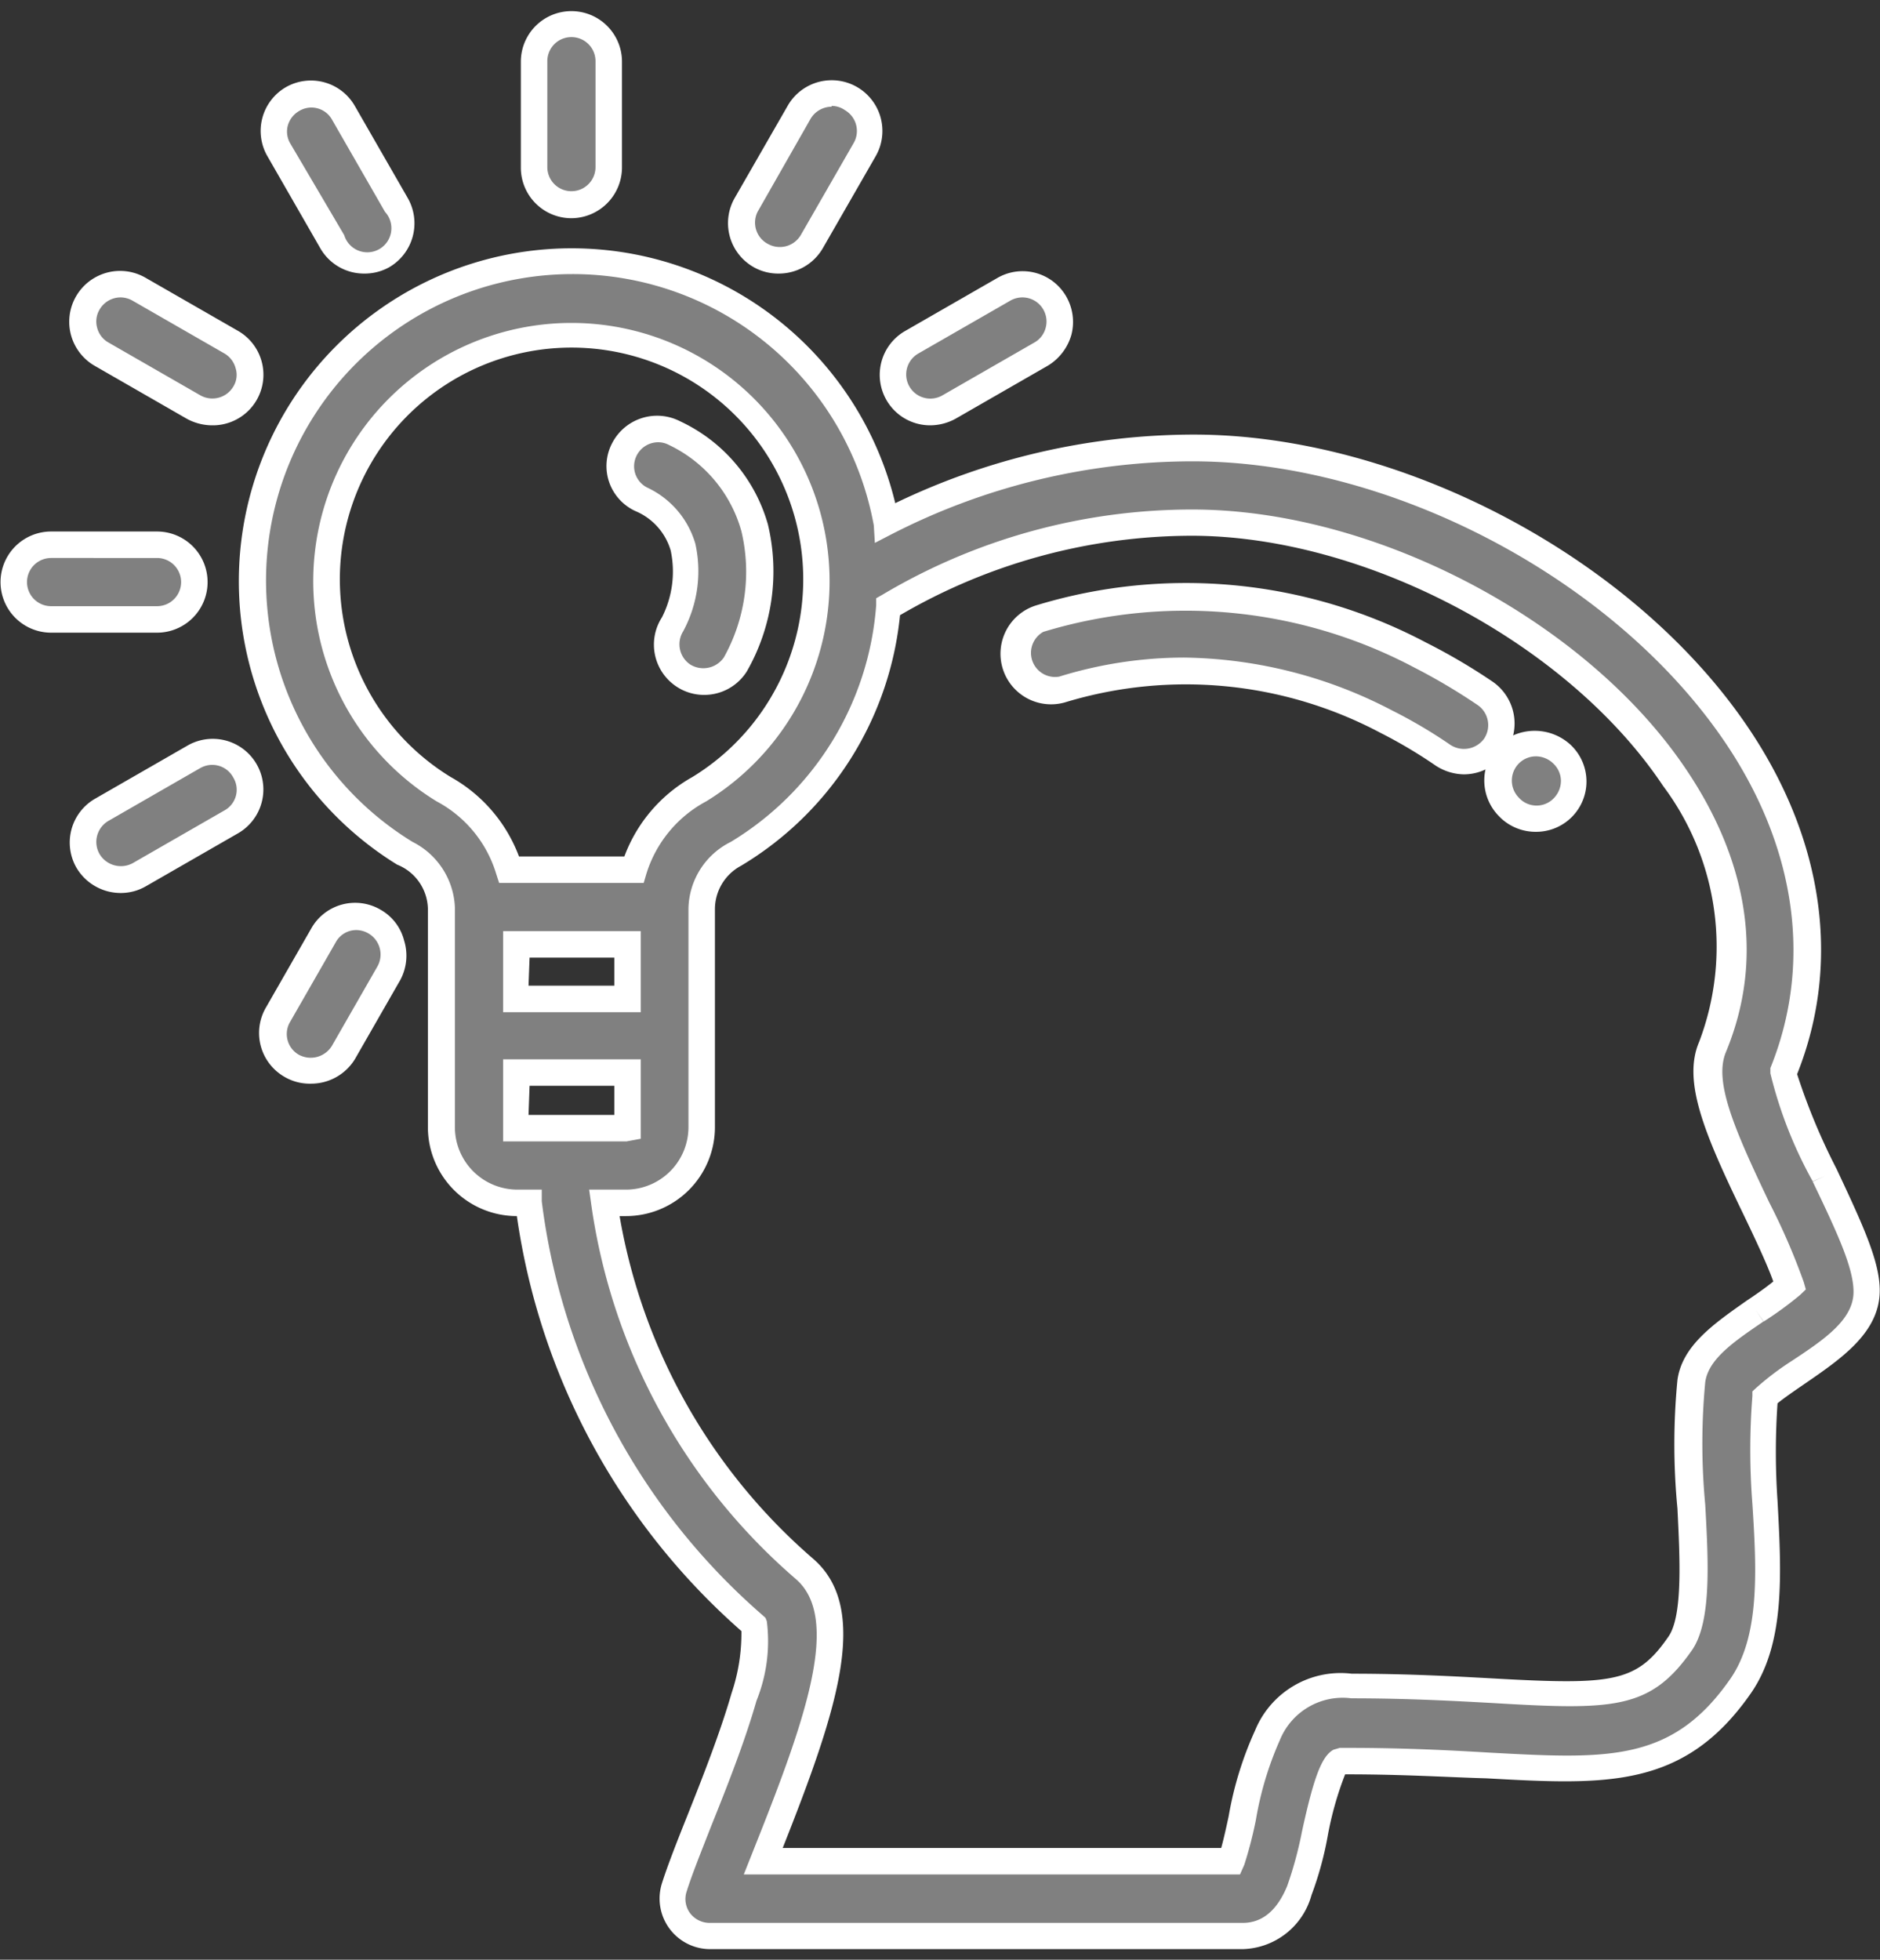 <svg id="Ebene_1" data-name="Ebene 1" xmlns="http://www.w3.org/2000/svg" viewBox="0 0 71 74"><rect x="0" y="0" width="71" height="74" fill="#333333" stroke="none"/><defs><style>.cls-1{fill:gray;}.cls-2{fill:#fff;}</style></defs><path class="cls-1" d="M57,28.47a1.4,1.4,0,0,0,0,2l.06.06a1.38,1.38,0,0,0,1,.38,1.44,1.44,0,0,0,1-.44,1.44,1.44,0,0,0-2.06-2Z"/><path class="cls-2" d="M58,31.41a1.92,1.92,0,0,1-1.31-.51l-.08-.08a1.92,1.92,0,0,1,0-2.7h0a2,2,0,0,1,2.7,0A1.9,1.9,0,0,1,58,31.41Zm0-2.85a.91.91,0,0,0-.64.27h0a.92.92,0,0,0,0,1.29.9.9,0,0,0,1.34,0,.94.94,0,0,0,.25-.66.91.91,0,0,0-.29-.63A.94.94,0,0,0,58,28.56Z"/><path class="cls-1" d="M56.08,26.16a21.48,21.48,0,0,0-2.46-1.46,18.93,18.93,0,0,0-14.34-1.36A1.41,1.41,0,1,0,40.12,26a16.12,16.12,0,0,1,12.23,1.19,20.84,20.84,0,0,1,2.15,1.27,1.37,1.37,0,0,0,.79.25,1.41,1.41,0,0,0,.79-2.58Z"/><path class="cls-2" d="M55.29,29.24a2,2,0,0,1-1.07-.33,18.19,18.19,0,0,0-2.09-1.24,15.67,15.67,0,0,0-11.87-1.16,1.91,1.91,0,0,1-1.13-3.65,19.39,19.39,0,0,1,14.72,1.4,22.65,22.65,0,0,1,2.52,1.48h0a1.92,1.92,0,0,1-1.08,3.5ZM44.71,24.83a17.37,17.37,0,0,1,7.87,2,18.62,18.62,0,0,1,2.2,1.3.94.94,0,0,0,1.27-.24.92.92,0,0,0-.25-1.27h0a22.86,22.86,0,0,0-2.4-1.42,18.46,18.46,0,0,0-14-1.34A.91.91,0,0,0,40,25.55,16,16,0,0,1,44.71,24.83Z"/><path class="cls-1" d="M68.91,44.41a18.55,18.55,0,0,1-1.55-3.89c1.65-4.06,1-8.56-1.7-12.68-4.22-6.32-12.88-10.92-20.58-10.92a25.19,25.19,0,0,0-11.63,2.83A12.07,12.07,0,1,0,15.28,32.22a2.35,2.35,0,0,1,1.36,2.1v8.25a2.86,2.86,0,0,0,2.86,2.85H20a25.17,25.17,0,0,0,8.51,15.91,5.69,5.69,0,0,1-.39,2.74c-.43,1.52-1.1,3.2-1.69,4.69-.4,1-.74,1.86-.95,2.51A1.41,1.41,0,0,0,26.8,73.1H46.93a2.28,2.28,0,0,0,2.14-1.7,13.76,13.76,0,0,0,.58-2.14c.17-.76.56-2.55,1-2.76a.17.17,0,0,1,.08,0l.22,0c2.11,0,3.83.1,5.35.18,4.46.25,7.15.4,9.51-3,1.2-1.73,1.07-4.26.92-6.93a25.08,25.08,0,0,1,0-4,11,11,0,0,1,1.25-.93c1.32-.92,2.58-1.78,2.58-3.09C70.5,47.78,69.9,46.47,68.91,44.41ZM12.33,21.92a9.25,9.25,0,1,1,14.07,7.9,5.13,5.13,0,0,0-2.47,3H19.22a5.1,5.1,0,0,0-2.47-3A9.2,9.2,0,0,1,12.33,21.92Zm7.13,13.74H23.7v2.06H19.46Zm0,6.91v-2H23.7v2a0,0,0,0,1,0,0H19.5A0,0,0,0,1,19.46,42.57Zm46.86,7c-1.21.84-2.26,1.56-2.42,2.64a25.91,25.91,0,0,0,0,4.75c.11,2,.23,4.22-.42,5.16-1.4,2-2.61,2-7,1.79C55,63.8,53.14,63.7,51,63.7a3,3,0,0,0-3.15,1.86,13.17,13.17,0,0,0-1,3.09,13.73,13.73,0,0,1-.42,1.63H28.83L29,69.8c2-5.11,3.32-8.87,1.36-10.56a22.32,22.32,0,0,1-7.56-13.82h.84a2.86,2.86,0,0,0,2.86-2.85V34.32a2.34,2.34,0,0,1,1.36-2.1,12,12,0,0,0,5.73-9.33,22.39,22.39,0,0,1,11.47-3.15c6.72,0,14.56,4.16,18.24,9.67,1.57,2.36,3.1,6,1.4,10.13-.56,1.33.26,3.18,1.65,6.08a24.58,24.58,0,0,1,1.27,2.94A12.24,12.24,0,0,1,66.32,49.54Z"/><path class="cls-2" d="M46.93,73.6H26.8A1.91,1.91,0,0,1,25,71.11c.21-.66.55-1.53.95-2.53.59-1.48,1.25-3.16,1.68-4.65A7.06,7.06,0,0,0,28,61.59a25.67,25.67,0,0,1-8.48-15.67h0a3.36,3.36,0,0,1-3.36-3.35V34.32A1.84,1.84,0,0,0,15,32.65,12.57,12.57,0,1,1,33.81,19a26,26,0,0,1,11.27-2.59c7.86,0,16.69,4.69,21,11.15,2.81,4.21,3.45,8.84,1.79,13a23.71,23.71,0,0,0,1.49,3.58h0c1,2.13,1.63,3.49,1.63,4.59,0,1.57-1.42,2.55-2.8,3.5-.29.2-.78.53-1.06.76a26.85,26.85,0,0,0,0,3.68c.15,2.79.29,5.39-1,7.26-2.52,3.63-5.47,3.47-10,3.22C54.7,67.11,53,67,50.9,67h-.1a12.6,12.6,0,0,0-.66,2.34,12.73,12.73,0,0,1-.61,2.22A2.77,2.77,0,0,1,46.93,73.6ZM21.58,10.35a11.57,11.57,0,0,0-6,21.44,2.9,2.9,0,0,1,1.6,2.48v8.3a2.36,2.36,0,0,0,2.36,2.35h.92l0,.44A24.74,24.74,0,0,0,28.81,61l.1.09.05.13a6,6,0,0,1-.39,3c-.44,1.54-1.11,3.24-1.71,4.73-.39,1-.73,1.84-.93,2.48a.9.9,0,0,0,.13.81.93.93,0,0,0,.74.37H46.93c.74,0,1.3-.47,1.68-1.39a14.43,14.43,0,0,0,.56-2.06c.45-2.07.75-2.85,1.19-3.09L50.6,66l.16,0h.14c2.11,0,3.84.09,5.36.18,4.45.24,6.89.38,9.09-2.79,1.1-1.59,1-4,.83-6.61a26.23,26.23,0,0,1,0-4.06l0-.18.13-.12a10.47,10.47,0,0,1,1.31-1C68.9,50.58,70,49.83,70,48.78c0-.89-.58-2.16-1.54-4.16l.46-.21-.46.2a16.23,16.23,0,0,1-1.6-4.08v-.1l0-.1c1.58-3.9,1-8.24-1.65-12.21-4.14-6.2-12.62-10.7-20.17-10.7a24.92,24.92,0,0,0-11.4,2.77l-.6.31L33,19.84A11.56,11.56,0,0,0,21.58,10.35ZM46.83,70.78H28.09l.46-1.16c1.9-4.77,3.21-8.53,1.5-10a22.91,22.91,0,0,1-7.72-14.13l-.08-.57h1.41A2.36,2.36,0,0,0,26,42.57V34.32a2.87,2.87,0,0,1,1.6-2.53,11.43,11.43,0,0,0,5.49-8.94l0-.26.23-.13a22.86,22.86,0,0,1,11.72-3.22C52,19.24,60,23.5,63.73,29.13c1.65,2.47,3.23,6.31,1.45,10.6-.46,1.11.31,2.89,1.64,5.68a24.88,24.88,0,0,1,1.3,3l.08.28-.22.21a13.21,13.21,0,0,1-1.37,1l-.29-.41.28.41h0c-1.12.76-2.08,1.42-2.2,2.29a24.61,24.61,0,0,0,0,4.63c.12,2.18.24,4.42-.5,5.49-1.56,2.24-2.94,2.27-7.48,2-1.45-.08-3.25-.18-5.38-.18a2.56,2.56,0,0,0-2.71,1.59,12.5,12.5,0,0,0-.9,3,15.39,15.39,0,0,1-.44,1.7Zm-17.27-1H46.12c.1-.36.2-.82.28-1.19a13.21,13.21,0,0,1,1-3.25,3.49,3.49,0,0,1,3.65-2.14h0c2.09,0,3.91.1,5.36.18,4.5.25,5.4.16,6.6-1.58.55-.79.43-3,.34-4.84a25.28,25.28,0,0,1,0-4.85c.18-1.3,1.37-2.12,2.62-3h0c.29-.19.72-.49,1-.72-.24-.68-.77-1.79-1.14-2.56-1.45-3-2.3-5-1.66-6.49a10.12,10.12,0,0,0-1.36-9.66c-3.59-5.39-11.26-9.45-17.82-9.45a21.91,21.91,0,0,0-11,3,12.46,12.46,0,0,1-6,9.46A1.86,1.86,0,0,0,27,34.36v8.21a3.36,3.36,0,0,1-3.36,3.35H23.4a22,22,0,0,0,7.31,12.94C32.89,60.75,31.62,64.58,29.56,69.78ZM23.66,43.1H19l0-.53V40H24.2v3Zm-3.7-1H23.2V41H20Zm4.24-3.88H19V35.16H24.2Zm-4.24-1H23.2V36.16H20Zm4.35-3.88H18.85L18.74,33a4.61,4.61,0,0,0-2.25-2.74,9.75,9.75,0,1,1,10.18,0A4.66,4.66,0,0,0,24.41,33Zm-2.73-1h2a5.72,5.72,0,0,1,2.57-3,8.75,8.75,0,1,0-9.13,0,5.74,5.74,0,0,1,2.58,3Z"/><path class="cls-1" d="M24.21,18.86a2.81,2.81,0,0,1,1.56,1.8,4.31,4.31,0,0,1-.39,2.92,1.41,1.41,0,0,0,2.38,1.51,7.1,7.1,0,0,0,.74-5.16,5.67,5.67,0,0,0-3-3.58,1.41,1.41,0,0,0-1.29,2.51Z"/><path class="cls-2" d="M26.57,26.24a1.88,1.88,0,0,1-1-.3A1.9,1.9,0,0,1,25,23.31a3.82,3.82,0,0,0,.33-2.52A2.32,2.32,0,0,0,24,19.3h0A1.88,1.88,0,0,1,23,18.19a1.86,1.86,0,0,1,.12-1.46,1.91,1.91,0,0,1,2.57-.82A6.14,6.14,0,0,1,29,19.8a7.61,7.61,0,0,1-.8,5.56A1.9,1.9,0,0,1,26.57,26.24ZM24.86,16.7a.91.91,0,0,0-.81.49.9.9,0,0,0,.39,1.22h0a3.38,3.38,0,0,1,1.82,2.12,4.78,4.78,0,0,1-.46,3.31.92.92,0,0,0,.28,1.26.94.94,0,0,0,1.26-.28A6.63,6.63,0,0,0,28,20.06a5.13,5.13,0,0,0-2.74-3.26A.86.86,0,0,0,24.86,16.7Z"/><path class="cls-1" d="M21.58,7.74A1.41,1.41,0,0,0,23,6.33v-4a1.41,1.41,0,1,0-2.82,0v4A1.41,1.41,0,0,0,21.58,7.74Z"/><path class="cls-2" d="M21.58,8.24a1.91,1.91,0,0,1-1.91-1.91v-4a1.91,1.91,0,1,1,3.82,0v4A1.92,1.92,0,0,1,21.58,8.24Zm0-6.84a.91.91,0,0,0-.91.91v4a.91.91,0,0,0,1.82,0v-4A.91.91,0,0,0,21.58,1.4Z"/><path class="cls-1" d="M7.34,22a1.41,1.41,0,0,0-1.41-1.41h-4a1.41,1.41,0,0,0,0,2.82h4A1.41,1.41,0,0,0,7.34,22Z"/><path class="cls-2" d="M5.93,23.89h-4a1.91,1.91,0,0,1,0-3.82h4a1.91,1.91,0,0,1,0,3.82Zm-4-2.82a.91.91,0,0,0,0,1.82h4a.91.91,0,0,0,0-1.82Z"/><path class="cls-1" d="M12.53,9.13A1.41,1.41,0,0,0,15,7.72L13,4.24a1.41,1.41,0,1,0-2.45,1.41Z"/><path class="cls-2" d="M13.75,10.33a1.9,1.9,0,0,1-1.65-.95h0l-2-3.48a1.91,1.91,0,0,1,.7-2.61A1.91,1.91,0,0,1,13.4,4l2,3.48a1.92,1.92,0,0,1-.7,2.61A1.89,1.89,0,0,1,13.75,10.33ZM13,8.88A.91.91,0,1,0,14.54,8l-2-3.48a.89.89,0,0,0-1.24-.33.92.92,0,0,0-.43.55.88.88,0,0,0,.1.69Z"/><path class="cls-1" d="M3.84,13.36l3.48,2a1.37,1.37,0,0,0,.7.19,1.41,1.41,0,0,0,.71-2.63l-3.48-2a1.41,1.41,0,1,0-1.41,2.44Z"/><path class="cls-2" d="M8,16.06a2,2,0,0,1-.95-.25l-3.48-2A1.91,1.91,0,0,1,5.5,10.49L9,12.5a1.91,1.91,0,0,1-1,3.56ZM4.55,11.23a.92.92,0,0,0-.79.46.88.88,0,0,0-.09.69.89.89,0,0,0,.42.55l3.48,2a.92.92,0,0,0,1.24-.33.84.84,0,0,0,.09-.69.91.91,0,0,0-.42-.56L5,11.35A.92.92,0,0,0,4.55,11.23Z"/><path class="cls-1" d="M35.13,15.56a1.43,1.43,0,0,0,.71-.19l3.48-2a1.41,1.41,0,0,0-1.41-2.44l-3.48,2a1.41,1.41,0,0,0,.7,2.63Z"/><path class="cls-2" d="M35.13,16.06a1.9,1.9,0,0,1-1.65-.95,1.91,1.91,0,0,1,.7-2.61l3.48-2a1.9,1.9,0,0,1,2.61.7,1.93,1.93,0,0,1,.19,1.45,2,2,0,0,1-.89,1.16l-3.48,2A2,2,0,0,1,35.13,16.06Zm3.48-4.83a.92.92,0,0,0-.45.12l-3.48,2a.91.91,0,1,0,.91,1.58l3.48-2a.89.89,0,0,0,.42-.55.91.91,0,0,0-.88-1.15Z"/><path class="cls-1" d="M7.32,28.58l-3.48,2a1.41,1.41,0,0,0,.71,2.63,1.37,1.37,0,0,0,.7-.19l3.48-2a1.41,1.41,0,1,0-1.41-2.44Z"/><path class="cls-2" d="M4.55,33.72a1.94,1.94,0,0,1-1.66-.95,1.91,1.91,0,0,1,.7-2.61l3.48-2A1.91,1.91,0,0,1,9,31.46l-3.48,2A1.89,1.89,0,0,1,4.55,33.72Zm3-4.71L4.09,31a.92.92,0,0,0-.33,1.25A.94.94,0,0,0,5,32.6l3.48-2a.89.89,0,0,0,.33-1.24A.9.9,0,0,0,7.57,29Z"/><path class="cls-1" d="M14.17,34.81a1.41,1.41,0,0,0-1.93.52l-1.72,3A1.41,1.41,0,0,0,11,40.23a1.37,1.37,0,0,0,.7.19A1.42,1.42,0,0,0,13,39.71l1.72-3A1.43,1.43,0,0,0,14.17,34.81Z"/><path class="cls-2" d="M11.74,40.92a1.89,1.89,0,0,1-1-.26,1.91,1.91,0,0,1-.7-2.61l1.72-3a1.9,1.9,0,0,1,2.61-.7h0a1.86,1.86,0,0,1,.89,1.16A1.94,1.94,0,0,1,15.12,37L13.4,40A1.94,1.94,0,0,1,11.74,40.92Zm1.73-5.8a.88.88,0,0,0-.79.46l-1.72,3a.9.9,0,0,0,.33,1.25.94.94,0,0,0,1.24-.33l1.72-3a.92.92,0,0,0-.33-1.25h0A.92.92,0,0,0,13.47,35.12Z"/><path class="cls-1" d="M28.7,9.64a1.37,1.37,0,0,0,.7.19,1.4,1.4,0,0,0,1.22-.7l2-3.48a1.41,1.41,0,1,0-2.44-1.41l-2,3.48A1.4,1.4,0,0,0,28.7,9.64Z"/><path class="cls-2" d="M29.4,10.33a1.88,1.88,0,0,1-.95-.25,1.91,1.91,0,0,1-.7-2.61l2-3.48A1.91,1.91,0,0,1,33.07,5.9l-2,3.48A1.92,1.92,0,0,1,29.4,10.33Zm2-6.3a.93.93,0,0,0-.79.46L28.61,8A.91.91,0,0,0,29,9.21h0a.92.92,0,0,0,1.24-.33l2-3.48a.91.91,0,0,0-.33-1.24A.87.87,0,0,0,31.41,4Z"/></svg>